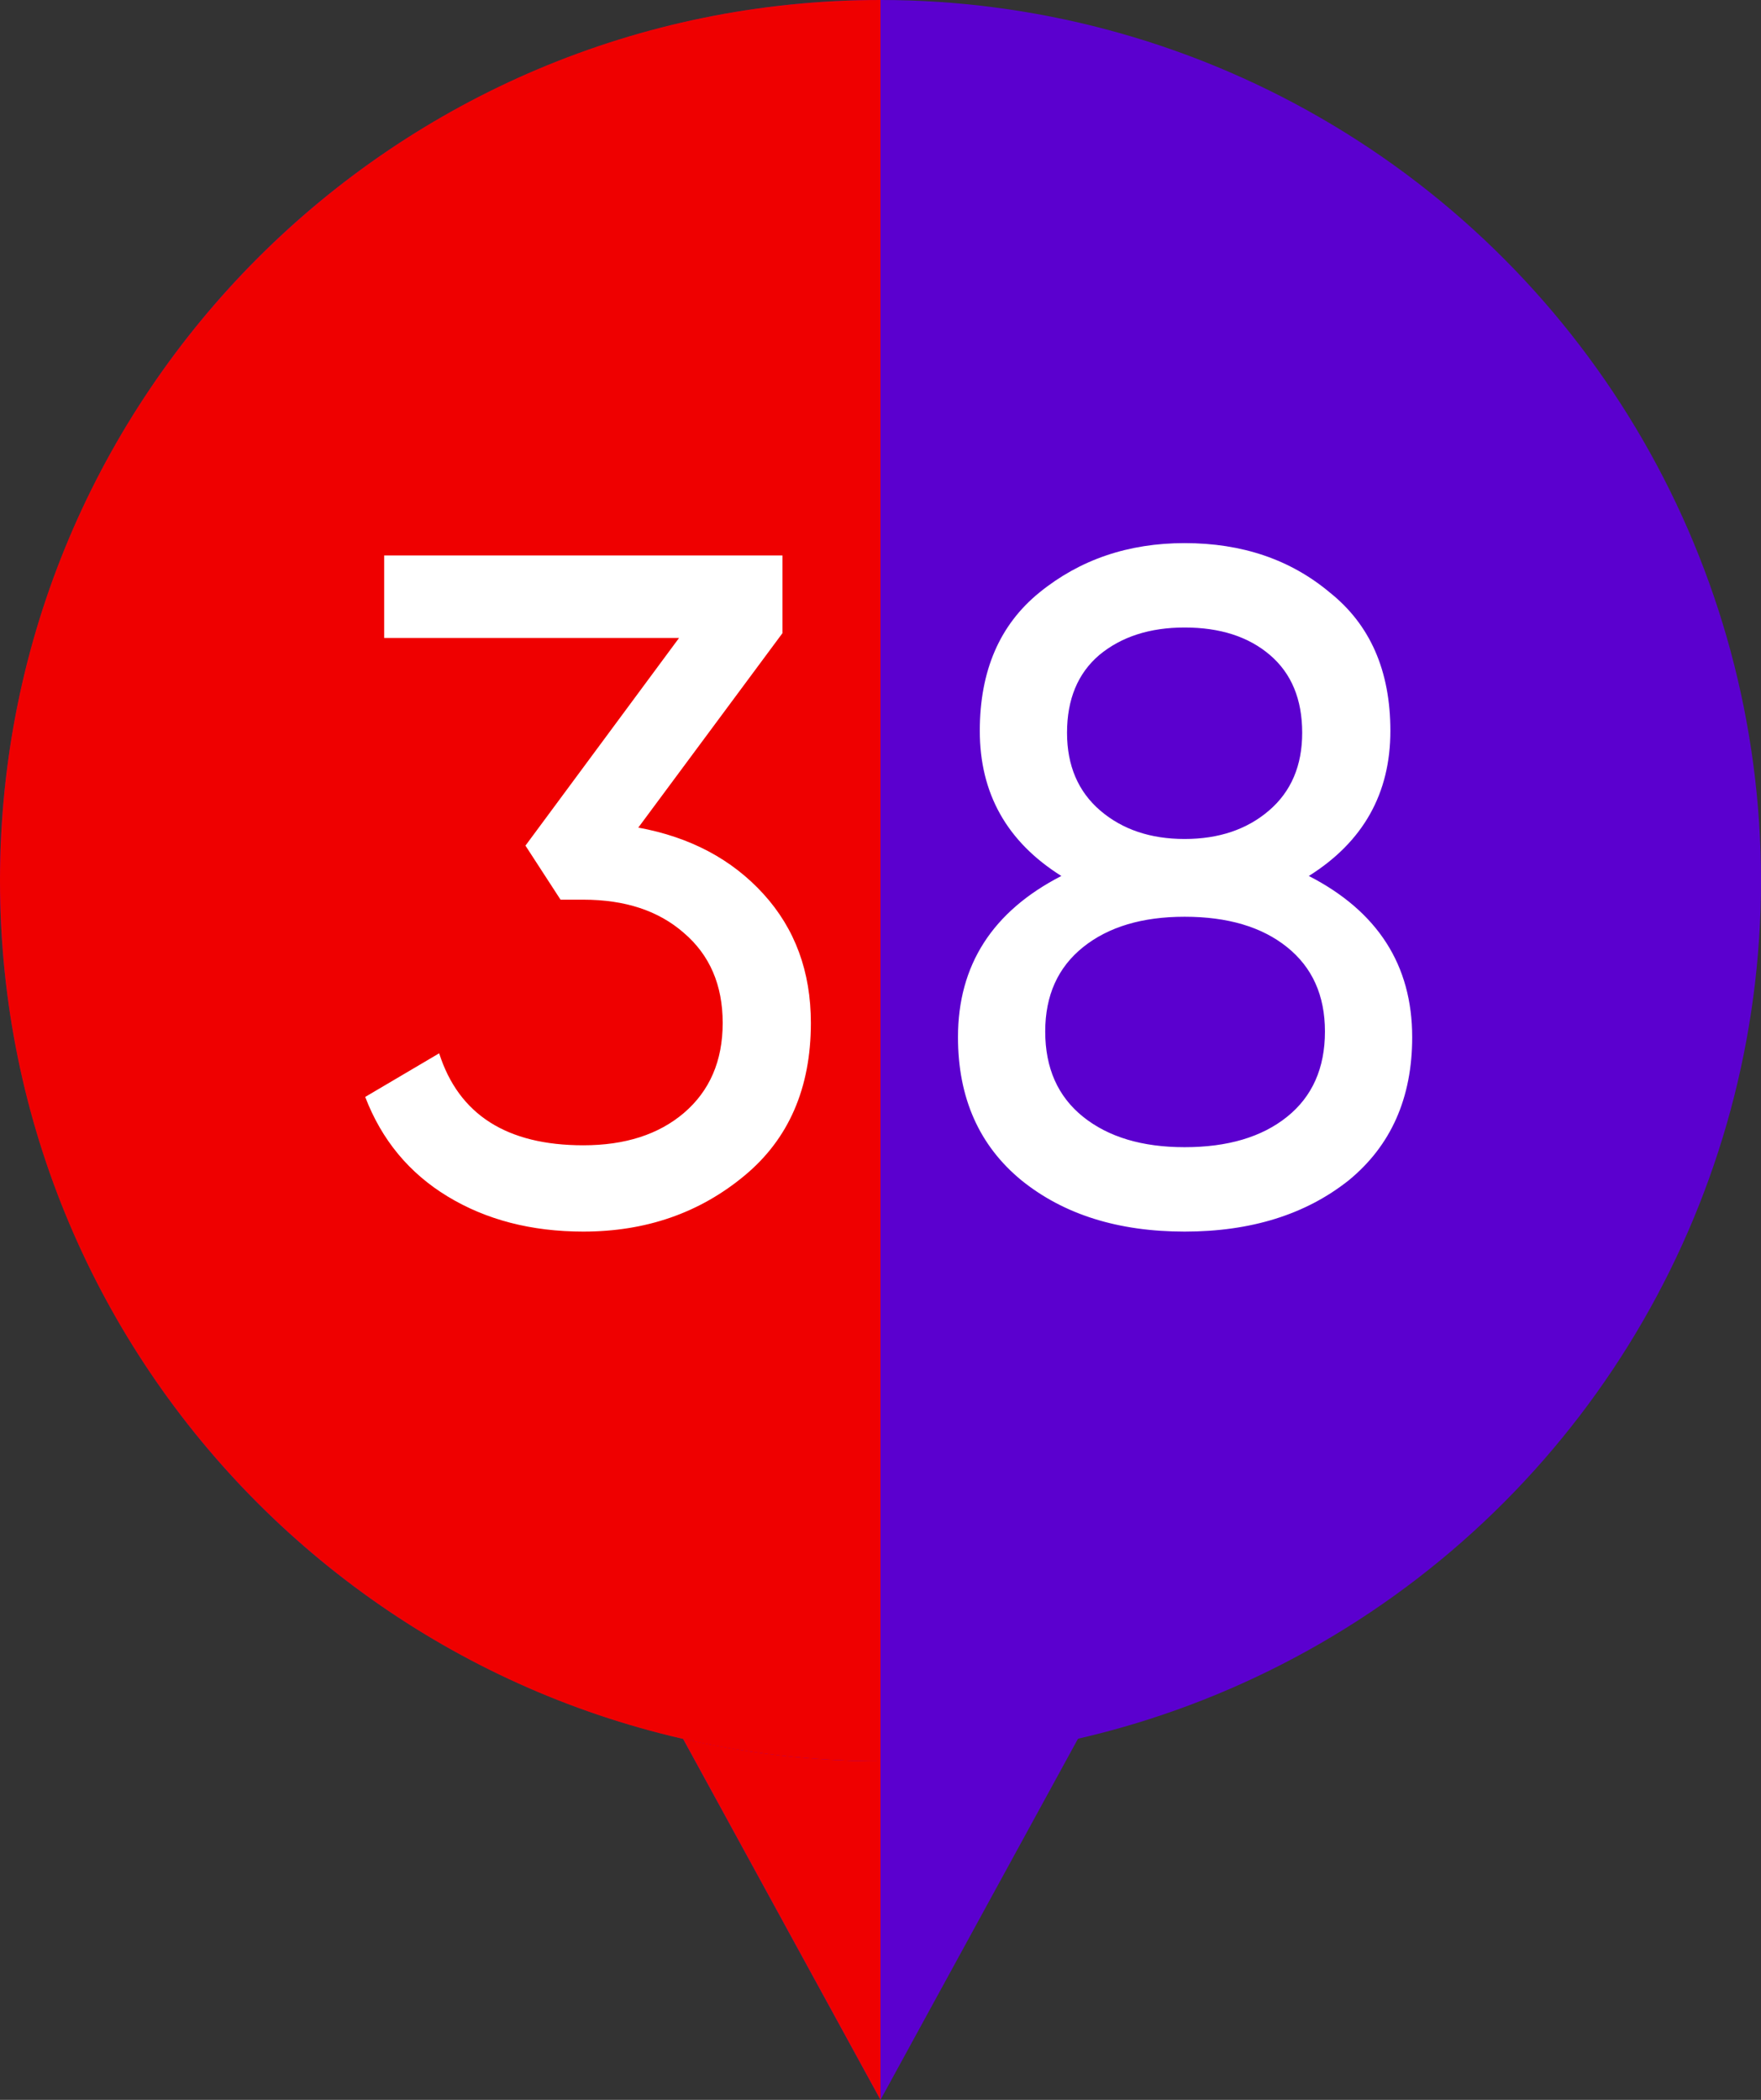<?xml version="1.0" encoding="UTF-8"?> <svg xmlns="http://www.w3.org/2000/svg" width="26" height="31" viewBox="0 0 26 31" fill="none"><rect x="0" y="0" width="26" height="31" fill="#333333" stroke="none"/> <path d="M13 31L5.206 16.75L20.794 16.75L13 31Z" fill="#5B00CF"></path> <path d="M13 31L5.206 16.75L13 15.5L13 31Z" fill="#EF0000"></path> <circle cx="13" cy="13" r="13" fill="#5B00CF"></circle> <path d="M13 23.739C13 30.919 13 22.027 13 26C5.82 26 0 20.18 0 13C0 5.82 5.82 0 13 0C13 0 13 13 13 23.739Z" fill="#EF0000"></path> <path d="M11.552 9.348L9.424 12.218C10.189 12.358 10.805 12.685 11.272 13.198C11.739 13.711 11.972 14.346 11.972 15.102C11.972 16.063 11.645 16.815 10.992 17.356C10.329 17.907 9.536 18.182 8.612 18.182C7.847 18.182 7.179 18.009 6.61 17.664C6.041 17.319 5.635 16.829 5.392 16.194L6.484 15.55C6.773 16.455 7.483 16.908 8.612 16.908C9.228 16.908 9.723 16.749 10.096 16.432C10.479 16.105 10.67 15.662 10.67 15.102C10.67 14.542 10.479 14.099 10.096 13.772C9.723 13.445 9.228 13.282 8.612 13.282H8.276L7.758 12.484L10.026 9.418H5.672V8.2H11.552V9.348ZM19.324 12.932C20.341 13.455 20.85 14.248 20.85 15.312C20.85 16.208 20.538 16.913 19.912 17.426C19.277 17.93 18.47 18.182 17.49 18.182C16.51 18.182 15.707 17.93 15.082 17.426C14.457 16.913 14.144 16.208 14.144 15.312C14.144 14.248 14.653 13.455 15.67 12.932C14.867 12.428 14.466 11.714 14.466 10.79C14.466 9.903 14.76 9.222 15.348 8.746C15.945 8.261 16.66 8.018 17.49 8.018C18.34 8.018 19.053 8.261 19.632 8.746C20.23 9.222 20.528 9.903 20.528 10.79C20.528 11.714 20.127 12.428 19.324 12.932ZM17.49 9.264C16.977 9.264 16.557 9.399 16.23 9.67C15.913 9.941 15.754 10.323 15.754 10.818C15.754 11.303 15.918 11.686 16.244 11.966C16.571 12.246 16.986 12.386 17.49 12.386C17.994 12.386 18.41 12.246 18.736 11.966C19.063 11.686 19.226 11.303 19.226 10.818C19.226 10.323 19.067 9.941 18.75 9.67C18.433 9.399 18.013 9.264 17.49 9.264ZM17.49 16.936C18.125 16.936 18.629 16.787 19.002 16.488C19.375 16.189 19.562 15.769 19.562 15.228C19.562 14.696 19.375 14.281 19.002 13.982C18.629 13.683 18.125 13.534 17.49 13.534C16.865 13.534 16.366 13.683 15.992 13.982C15.619 14.281 15.432 14.696 15.432 15.228C15.432 15.769 15.619 16.189 15.992 16.488C16.366 16.787 16.865 16.936 17.49 16.936Z" fill="white"></path> </svg> 